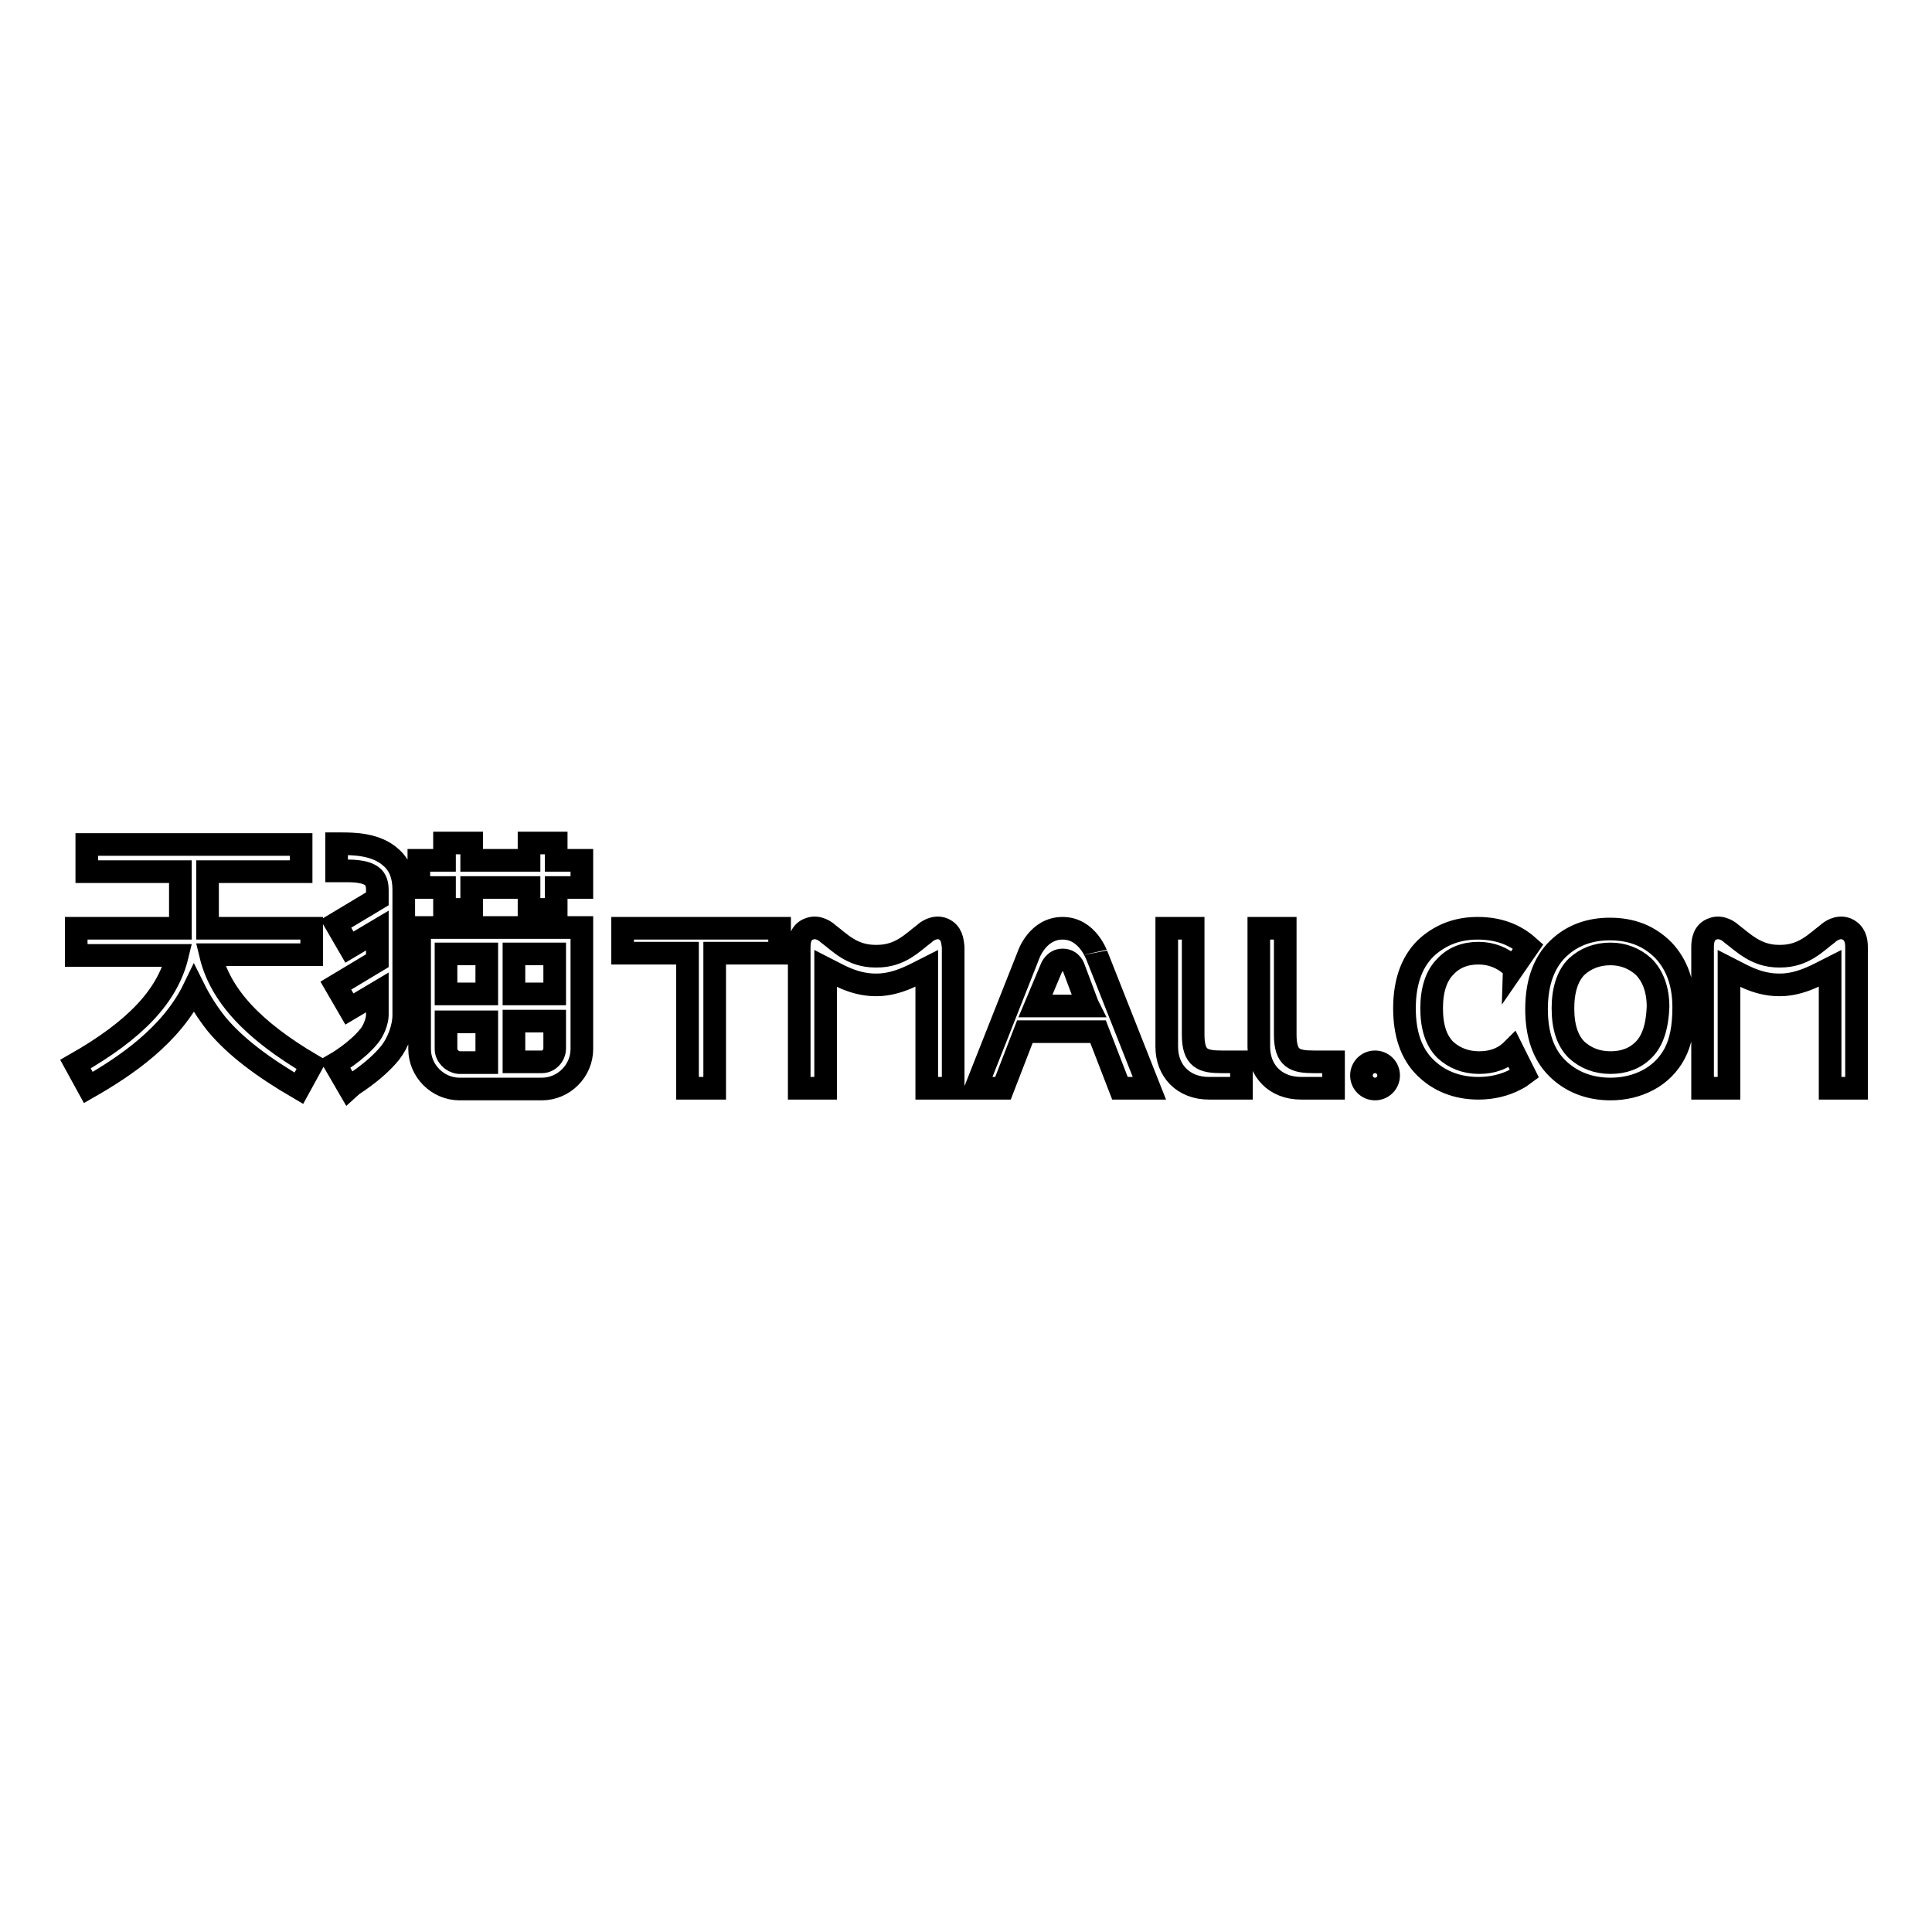 <?xml version="1.0" encoding="utf-8"?>
<!-- Svg Vector Icons : http://www.onlinewebfonts.com/icon -->
<!DOCTYPE svg PUBLIC "-//W3C//DTD SVG 1.1//EN" "http://www.w3.org/Graphics/SVG/1.1/DTD/svg11.dtd">
<svg version="1.1" xmlns="http://www.w3.org/2000/svg" xmlns:xlink="http://www.w3.org/1999/xlink" x="0px" y="0px" viewBox="0 0 256 256" enable-background="new 0 0 256 256" xml:space="preserve">
<g> <path stroke-width="3" fill-opacity="0" stroke="#000000"  d="M27.9,126.5h13.4V123H27.5l0-7.5h12.4v-3.6H11.5v3.6h12.4l0,7.5H10.1v3.6h13.4c-1.3,5.4-5.6,9.9-13.5,14.4 l1.7,3.1c4.9-2.8,11-6.9,14-13.1c0.8,1.6,1.8,3.2,3,4.7c2.5,3,6.1,5.7,10.9,8.5l1.7-3.1C33.5,136.5,29.2,131.9,27.9,126.5z  M51.9,113.7c-2-1.9-5.1-1.9-6.8-1.9c-0.2,0-0.3,0-0.5,0v3.6c0.2,0,0.3,0,0.5,0c1.2,0,3.3-0.1,4.3,0.8c0.1,0.1,0.6,0.5,0.6,1.7 c0,0.4,0,0.8,0,1.2l-5.5,3.3l1.8,3.1l3.7-2.2c0,1.3,0,2.6,0,4l-5.5,3.3l1.8,3.1l3.7-2.2c0,1,0,2,0,3c0,0.8-0.5,2.1-1.1,2.8 c-1.7,2.1-4.5,3.7-4.5,3.7l1.8,3.1c0.1-0.1,3.4-2,5.5-4.6c1.1-1.4,1.8-3.4,1.8-5c0-2,0-13.9,0-16.6C53.5,116.1,53,114.7,51.9,113.7 z M58.9,120.5h3.6v-2.9h7.6v2.9h3.6v-2.9h3.4v-3.6h-3.4v-2.3h-3.6v2.3h-7.6v-2.3h-3.6v2.3h-3.4v3.6h3.4V120.5z M77.1,122.9H55.6 v3.6V139c0,2.9,2.4,5.3,5.3,5.3h10.9c2.9,0,5.3-2.4,5.3-5.3v-13.9V122.9z M73.5,126.4v5.3h-5.4v-5.3H73.5z M64.5,126.4v5.3h-5.4 v-5.3H64.5z M59.1,139v-3.6h5.4v5.4h-3.7C59.9,140.7,59.1,139.9,59.1,139z M71.8,140.7h-3.7v-5.4h5.4v3.6 C73.5,139.9,72.7,140.7,71.8,140.7z M140.8,123c-3.3,0-4.5,3.5-4.5,3.5l-7,17.7h3.6l2.9-7.5h9.7l2.9,7.5h3.9l-7-17.7 C145.3,126.6,144.1,123,140.8,123z M139.3,128.3c0,0,0.4-1.1,1.5-1.1c1.2,0,1.5,1.1,1.5,1.1l1.8,4.8l0.1,0.2h-7L139.3,128.3z  M82.5,126.3h8.6v17.9h0h3.6v-17.9h8.6V123H82.5V126.3z M158.1,137.1V123h-3.5v3.5v12.2c0,3.2,2.2,5.5,5.6,5.5h4.3v-3.5 c0,0-0.8,0-2.6,0C159.4,140.7,158.1,140.3,158.1,137.1z M170.3,137.1V123h-3.5v3.5v12.2c0,3.2,2.2,5.5,5.6,5.5h4.3v-3.5 c0,0-0.8,0-2.6,0C171.6,140.7,170.3,140.3,170.3,137.1z M125,123.1c-1.2-0.5-2.3,0.4-2.5,0.6c-1.6,1.2-3.2,3-6.3,3h-0.1h0h-0.1 c-3.1,0-4.7-1.8-6.3-3c-0.2-0.2-1.3-1.1-2.5-0.6c-1.1,0.4-1.3,1.5-1.3,2.4c0,1.6,0,11,0,18.7h3.5v-15.9c1.2,0.6,3.6,2.2,6.6,2.2 h0.2c2.8,0,5.4-1.6,6.6-2.2v15.9h3.5c0-7.8,0-17.1,0-18.7C126.2,124.6,126.1,123.6,125,123.1z M244.7,123.1 c-1.2-0.5-2.3,0.4-2.5,0.6c-1.6,1.2-3.2,3-6.3,3h-0.1h0h-0.1c-3,0-4.7-1.8-6.3-3c-0.2-0.2-1.3-1.1-2.5-0.6 c-1.1,0.4-1.3,1.5-1.3,2.4c0,1.6,0,11,0,18.7h3.5v-15.9c1.2,0.6,3.6,2.2,6.6,2.2h0.2c2.8,0,5.4-1.6,6.6-2.2v15.9h3.5 c0-7.8,0-17.1,0-18.7C246,124.6,245.8,123.6,244.7,123.1z M182.2,140.7c-1,0-1.8,0.8-1.8,1.8c0,1,0.8,1.8,1.8,1.8 c1,0,1.8-0.8,1.8-1.8S183.2,140.7,182.2,140.7z M213.3,123.1c-2.6,0-4.8,0.8-6.5,2.3c-2.1,1.8-3.2,4.6-3.2,8.3c0,3.4,0.9,6,2.7,7.8 c1.8,1.8,4.2,2.8,7.1,2.8c1.8,0,3.5-0.4,5-1.2c1.5-0.8,2.7-2,3.5-3.5c0.8-1.5,1.2-3.5,1.2-6.1c0-3.2-0.9-5.7-2.7-7.6 C218.5,124,216.2,123.1,213.3,123.1z M217.8,139.1c-1.2,1.2-2.7,1.7-4.4,1.7c-1.8,0-3.3-0.6-4.5-1.7c-1.2-1.2-1.8-3-1.8-5.5 c0-2.4,0.6-4.3,1.8-5.5c1.2-1.1,2.7-1.7,4.5-1.7c1.7,0,3.2,0.6,4.4,1.7c1.2,1.2,1.9,3,1.9,5.3C219.6,136,219,137.9,217.8,139.1z  M195.9,126.3c1.7,0,3.2,0.6,4.4,1.7c0.1,0.1,0.2,0.2,0.2,0.3l2-2.9c-1.8-1.6-4-2.4-6.7-2.4c-2.6,0-4.7,0.8-6.5,2.3 c-2.1,1.8-3.2,4.6-3.2,8.3c0,3.4,0.9,6,2.7,7.8c1.8,1.8,4.2,2.8,7.1,2.8c1.8,0,3.5-0.4,5-1.2c0.4-0.2,0.7-0.4,1.1-0.7l-1.6-3.2 c0,0,0,0,0,0c-1.2,1.2-2.7,1.7-4.4,1.7c-1.8,0-3.3-0.6-4.5-1.7c-1.2-1.2-1.8-3-1.8-5.5c0-2.4,0.6-4.3,1.8-5.5 C192.6,126.9,194.1,126.3,195.9,126.3z"/></g>
</svg>